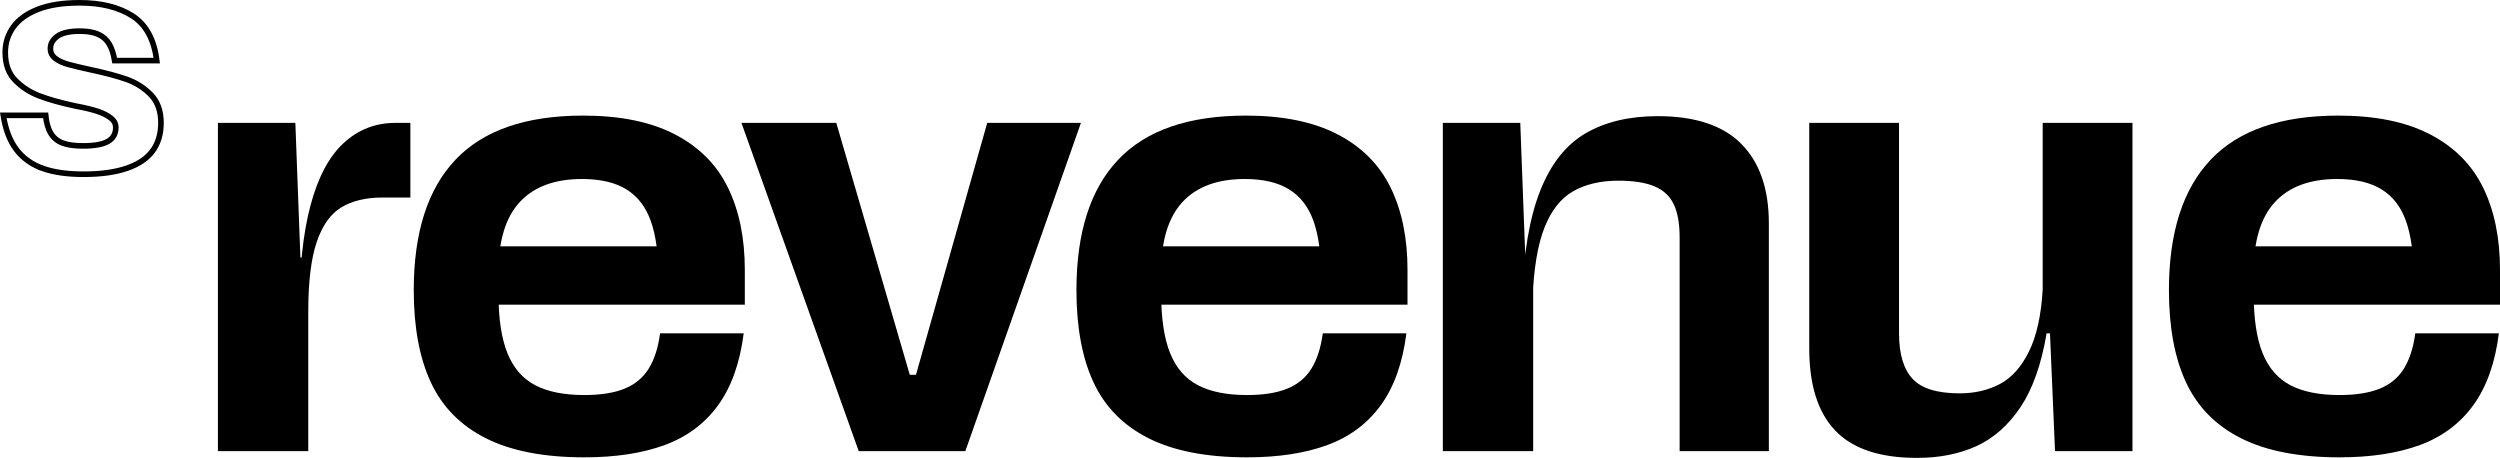 <?xml version="1.0" encoding="UTF-8"?>
<svg id="Layer_1" data-name="Layer 1" xmlns="http://www.w3.org/2000/svg" viewBox="0 0 891.06 163.2">
  <defs>
    <style>
      .cls-1 {
        fill: none;
        stroke: #000;
        stroke-miterlimit: 10;
        stroke-width: 2px;
      }

      .cls-2 {
        fill: #000;
        stroke-width: 0px;
      }
    </style>
  </defs>
  <g id="S_REVENUE">
    <path class="cls-1" d="M15.32,60.05c-3.9-1.37-7.03-3.58-9.4-6.65-2.37-3.07-3.95-7.17-4.75-12.3h15.1c.27,2.73.9,4.9,1.9,6.5,1,1.6,2.4,2.73,4.2,3.4,1.8.67,4.2,1,7.2,1,4.07,0,7.03-.53,8.9-1.6,1.87-1.07,2.8-2.73,2.8-5,0-1.33-.62-2.47-1.85-3.4-1.23-.93-2.8-1.72-4.7-2.35-1.9-.63-4.48-1.25-7.75-1.85-5.27-1.13-9.57-2.33-12.9-3.6-3.33-1.27-6.2-3.12-8.6-5.55s-3.6-5.75-3.6-9.95c0-3.4.97-6.43,2.9-9.1,1.93-2.67,4.87-4.77,8.8-6.3,3.93-1.53,8.87-2.3,14.8-2.3,7.67,0,13.93,1.55,18.8,4.65,4.87,3.1,7.77,8.42,8.7,15.95h-15c-.4-2.46-1.07-4.46-2-6-.93-1.53-2.23-2.67-3.9-3.4-1.67-.73-3.83-1.1-6.5-1.1-3.67,0-6.33.6-8,1.8-1.67,1.2-2.5,2.67-2.5,4.4,0,1.47.6,2.65,1.8,3.55,1.2.9,2.72,1.6,4.55,2.1,1.83.5,4.42,1.12,7.75,1.85,5.33,1.13,9.67,2.28,13,3.45,3.33,1.17,6.22,2.98,8.65,5.45,2.43,2.47,3.65,5.83,3.65,10.1,0,3.93-.98,7.25-2.95,9.95-1.97,2.7-5.02,4.77-9.15,6.2-4.13,1.43-9.3,2.15-15.5,2.15-5.73,0-10.55-.68-14.45-2.05Z"/>
    <path class="cls-2" d="M77.67,43.8h27.6l1.8,48h2.8v69h-32.2V43.8ZM110.67,73.2c2.67-10,6.6-17.4,11.8-22.2s11.33-7.2,18.4-7.2h5.4v26.6h-10c-5.87,0-10.73,1.17-14.6,3.5-3.87,2.33-6.8,6.47-8.8,12.4-2,5.93-3,14.23-3,24.9h-3.2c0-15.33,1.33-28,4-38Z"/>
    <path class="cls-2" d="M173.17,156.2c-9-4.53-15.54-11.17-19.6-19.9-4.07-8.73-6.1-19.7-6.1-32.9,0-20.53,4.97-36.03,14.9-46.5,9.93-10.47,25.1-15.7,45.5-15.7,13.2,0,24.1,2.23,32.7,6.7,8.6,4.47,14.9,10.8,18.9,19,4,8.2,6,17.97,6,29.3v12.4h-95v-20.8h71.2l-7,10.8c0-8.13-.9-14.73-2.7-19.8-1.8-5.07-4.7-8.83-8.7-11.3-4-2.47-9.27-3.7-15.8-3.7-9.73,0-17.13,2.73-22.2,8.2-5.07,5.47-7.6,13.8-7.6,25v7.6c0,8.93,1.06,16.04,3.2,21.3,2.13,5.27,5.43,9.07,9.9,11.4,4.46,2.33,10.3,3.5,17.5,3.5,5.87,0,10.67-.77,14.4-2.3,3.73-1.53,6.6-3.93,8.6-7.2,2-3.27,3.33-7.43,4-12.5h29.8c-1.34,10.53-4.37,19.07-9.1,25.6-4.73,6.53-11.07,11.27-19,14.2-7.93,2.93-17.5,4.4-28.7,4.4-14.4,0-26.1-2.27-35.1-6.8Z"/>
    <path class="cls-2" d="M264.27,43.8h33.8l26.2,89.8h2.2l25.4-89.8h33.4l-41.2,117h-38l-41.8-117Z"/>
    <path class="cls-2" d="M409.37,156.2c-9-4.53-15.53-11.17-19.6-19.9-4.07-8.73-6.1-19.7-6.1-32.9,0-20.53,4.97-36.03,14.9-46.5,9.93-10.47,25.1-15.7,45.5-15.7,13.2,0,24.1,2.23,32.7,6.7,8.6,4.47,14.9,10.8,18.9,19,4,8.2,6,17.97,6,29.3v12.4h-95v-20.8h71.2l-7,10.8c0-8.13-.9-14.73-2.7-19.8-1.8-5.07-4.7-8.83-8.7-11.3-4-2.47-9.27-3.7-15.8-3.7-9.73,0-17.13,2.73-22.2,8.2-5.07,5.47-7.6,13.8-7.6,25v7.6c0,8.93,1.07,16.04,3.2,21.3,2.13,5.27,5.43,9.07,9.9,11.4,4.47,2.33,10.3,3.5,17.5,3.5,5.87,0,10.67-.77,14.4-2.3,3.73-1.53,6.6-3.93,8.6-7.2,2-3.27,3.33-7.43,4-12.5h29.8c-1.33,10.53-4.37,19.07-9.1,25.6-4.73,6.53-11.07,11.27-19,14.2-7.93,2.93-17.5,4.4-28.7,4.4-14.4,0-26.1-2.27-35.1-6.8Z"/>
    <path class="cls-2" d="M514.26,43.8h27.6l1.8,48h2.8v69h-32.2V43.8ZM596.56,72.8c-1.4-2.93-3.7-5.07-6.9-6.4-3.2-1.33-7.47-2-12.8-2-6.4,0-11.8,1.27-16.2,3.8-4.4,2.53-7.8,6.87-10.2,13-2.4,6.13-3.8,14.53-4.2,25.2h-3.8c.53-16,2.7-28.8,6.5-38.4,3.8-9.6,9.2-16.43,16.2-20.5,7-4.07,15.57-6.1,25.7-6.1,13.33,0,23.27,3.3,29.8,9.9,6.53,6.6,9.8,16.03,9.8,28.3v81.2h-31.8v-76.2c0-4.93-.7-8.87-2.1-11.8Z"/>
    <path class="cls-2" d="M654.16,153.5c-6.2-6.47-9.3-16.23-9.3-29.3V43.8h32v75c0,7.33,1.6,12.73,4.8,16.2,3.2,3.47,8.8,5.2,16.8,5.2,5.33,0,10.1-1.1,14.3-3.3,4.2-2.2,7.67-6.07,10.4-11.6,2.73-5.53,4.37-12.9,4.9-22.1v-59.4h32v117h-27.6l-1.8-42h-1.2c-1.87,11.07-4.97,19.83-9.3,26.3-4.33,6.47-9.57,11.1-15.7,13.9-6.13,2.8-13.2,4.2-21.2,4.2-13.2,0-22.9-3.23-29.1-9.7Z"/>
    <path class="cls-2" d="M798.76,156.2c-9-4.53-15.53-11.17-19.6-19.9-4.07-8.73-6.1-19.7-6.1-32.9,0-20.53,4.97-36.03,14.9-46.5,9.93-10.47,25.1-15.7,45.5-15.7,13.2,0,24.1,2.23,32.7,6.7,8.6,4.47,14.9,10.8,18.9,19,4,8.2,6,17.97,6,29.3v12.4h-95v-20.8h71.2l-7,10.8c0-8.13-.9-14.73-2.7-19.8-1.8-5.07-4.7-8.83-8.7-11.3-4-2.47-9.27-3.7-15.8-3.7-9.73,0-17.13,2.73-22.2,8.2-5.07,5.47-7.6,13.8-7.6,25v7.6c0,8.93,1.07,16.04,3.2,21.3,2.13,5.27,5.43,9.07,9.9,11.4,4.47,2.33,10.3,3.5,17.5,3.5,5.87,0,10.67-.77,14.4-2.3,3.73-1.53,6.6-3.93,8.6-7.2,2-3.27,3.33-7.43,4-12.5h29.8c-1.33,10.53-4.37,19.07-9.1,25.6-4.73,6.53-11.07,11.27-19,14.2-7.93,2.93-17.5,4.4-28.7,4.4-14.4,0-26.1-2.27-35.1-6.8Z"/>
  </g>
</svg>